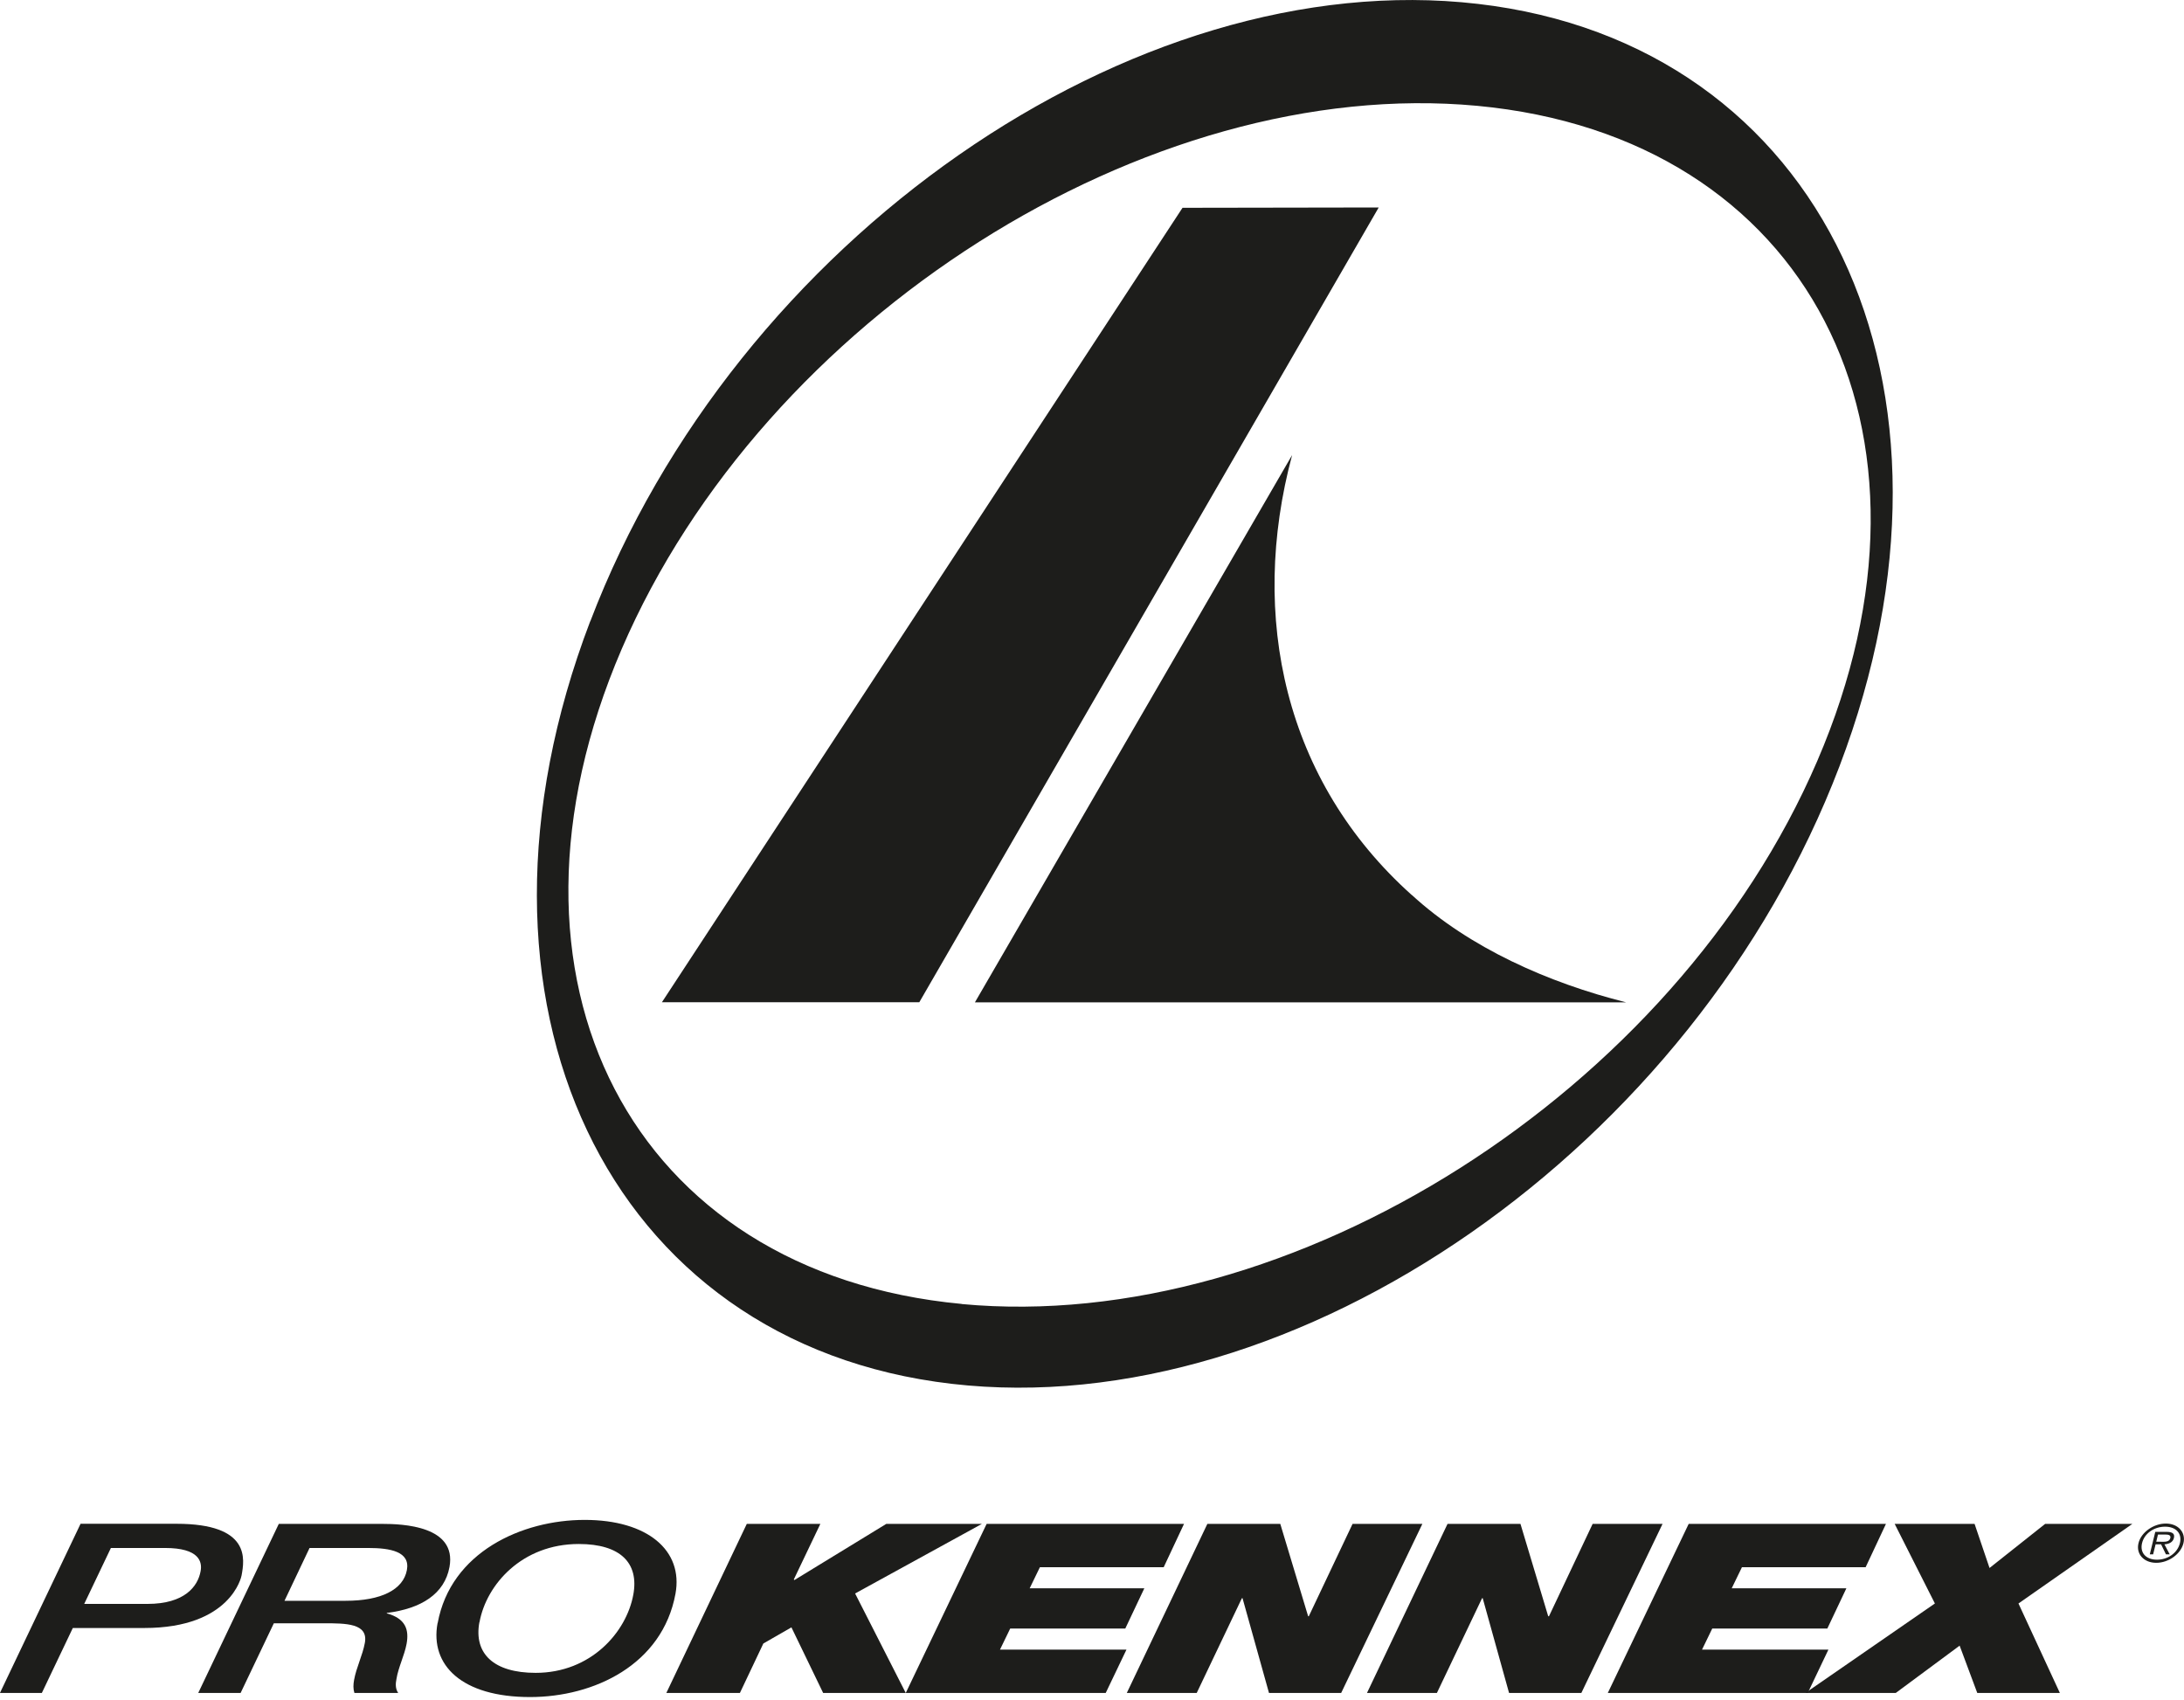 <svg width="600" height="467" viewBox="0 0 600 467" fill="none" xmlns="http://www.w3.org/2000/svg">
<g clip-path="url(#clip0_748_28)">
<path d="M30.465 425.276H45.358C54.725 425.276 55.612 429.058 55.11 431.658C54.371 435.766 50.795 440.641 40.512 440.641H23.137L30.465 425.276ZM0 465.108H11.495L20.005 447.26H39.655C63.443 447.26 66.338 433.077 66.368 432.811C67.166 428.437 68.968 418.627 48.49 418.627H22.133L0 465.079V465.108Z" fill="#1D1D1B"/>
<path d="M54.43 465.108H66.102L75.232 445.96H88.914C95.06 445.96 101.236 445.96 100.231 451.367C99.611 454.766 97.897 458.075 97.276 461.532C97.04 462.833 97.01 463.955 97.365 465.108H109.392C108.594 463.926 108.653 462.567 108.919 461.266C109.421 458.075 111.105 454.825 111.696 451.633C112.406 447.792 111.49 444.66 106.259 443.241V443.123C115.774 441.941 122.127 437.863 123.487 430.506C125.555 419.188 110.603 418.656 104.989 418.656H76.592L54.459 465.108H54.43ZM85.072 425.275H101.147C107.205 425.275 112.731 426.25 111.785 431.333C110.78 436.74 104.723 439.784 94.971 439.784H78.158L85.043 425.275H85.072Z" fill="#1D1D1B"/>
<path d="M120.207 445.93C118.079 457.454 126.855 466.23 145.619 466.23C163.172 466.23 181.965 457.365 185.57 437.863C187.757 425.955 177.917 417.562 160.63 417.562C143.344 417.562 123.812 426.427 120.236 445.93H120.207ZM131.731 445.664C133.622 435.322 143.403 424.182 159.005 424.182C170.5 424.182 175.582 429.441 173.987 438.099C172.095 448.442 162.315 459.582 147.156 459.582C135.661 459.582 130.106 454.322 131.701 445.664H131.731Z" fill="#1D1D1B"/>
<path d="M183.059 465.108H203.27L209.712 451.515L217.425 447.083L226.142 465.108H248.835L234.918 437.775L269.756 418.656H243.487L218.252 434.081L218.075 433.933L225.373 418.656H205.162L183.059 465.108Z" fill="#1D1D1B"/>
<path d="M248.835 465.108H303.767L309.47 453.199H274.72L277.527 447.408H309.145L314.375 436.356H282.876L285.683 430.565H319.694L325.279 418.656H271.056L248.835 465.108Z" fill="#1D1D1B"/>
<path d="M309.56 465.108H328.767L341.177 439.075H341.355L348.624 465.108H368.451L390.761 418.656H371.584L359.557 444.039H359.38L351.727 418.656H331.692L309.56 465.108Z" fill="#1D1D1B"/>
<path d="M375.543 465.108H394.75L407.161 439.075H407.338L414.578 465.108H434.435L456.745 418.656H437.538L425.541 444.039H425.334L417.71 418.656H397.675L375.543 465.108Z" fill="#1D1D1B"/>
<path d="M441.704 465.108H496.636L502.31 453.199H467.589L470.397 447.408H502.014L507.245 436.356H475.745L478.552 430.565H512.534L518.119 418.656H463.925L441.704 465.108Z" fill="#1D1D1B"/>
<path d="M495.986 465.108H520.808L538.36 452.106L543.206 465.108H565.9L554.524 440.523L585.816 418.656H561.852L546.575 430.772L542.467 418.656H520.512L531.564 440.523L495.986 465.108Z" fill="#1D1D1B"/>
<path d="M592.376 429.352C595.774 429.352 599.143 426.929 599.852 423.944C600.561 420.989 598.404 418.566 595.006 418.566C591.608 418.566 588.21 420.989 587.501 423.944C586.762 426.929 588.978 429.352 592.376 429.352ZM592.583 428.495C589.569 428.495 587.826 426.604 588.476 423.944C589.096 421.315 591.756 419.423 594.799 419.423C597.843 419.423 599.527 421.315 598.877 423.944C598.227 426.604 595.597 428.495 592.583 428.495ZM592.199 424.269H593.706L595.036 427.018H596.07L594.622 424.269C595.863 424.181 596.927 423.738 597.222 422.556C597.488 421.462 597.015 420.842 595.154 420.842H592.11L590.603 427.018H591.519L592.199 424.269ZM592.376 423.56L592.849 421.58H594.799C595.656 421.58 596.454 421.699 596.247 422.556C595.952 423.708 594.622 423.56 593.617 423.56H592.376Z" fill="#1D1D1B"/>
<path d="M162.167 170.706C202.059 66.042 311.214 -9.929 405.979 1.063C500.744 12.026 545.245 105.816 505.354 210.509C465.462 315.203 356.277 391.174 261.483 380.182C166.718 369.189 122.217 275.429 162.138 170.706H162.167ZM264.201 358.256C354.888 366.737 460.114 299.985 499.237 209.091C538.39 118.197 496.578 37.586 405.861 29.076C315.174 20.595 209.949 87.377 170.825 178.241C131.702 269.165 173.514 349.746 264.201 358.226V358.256Z" fill="#1D1D1B"/>
<path d="M378.765 57L252.559 275.34H181.848L324.867 57.089L378.765 57Z" fill="#1D1D1B"/>
<path d="M387.836 245.851C403.704 260.419 425.423 270.022 446.728 275.371H267.836L354.977 125.023C343.039 169.525 352.938 214.617 387.836 245.88V245.851Z" fill="#1D1D1B"/>
</g>
<defs>
<clipPath id="clip0_748_28">
<rect width="600" height="466.23" fill="white"/>
</clipPath>
</defs>
</svg>
